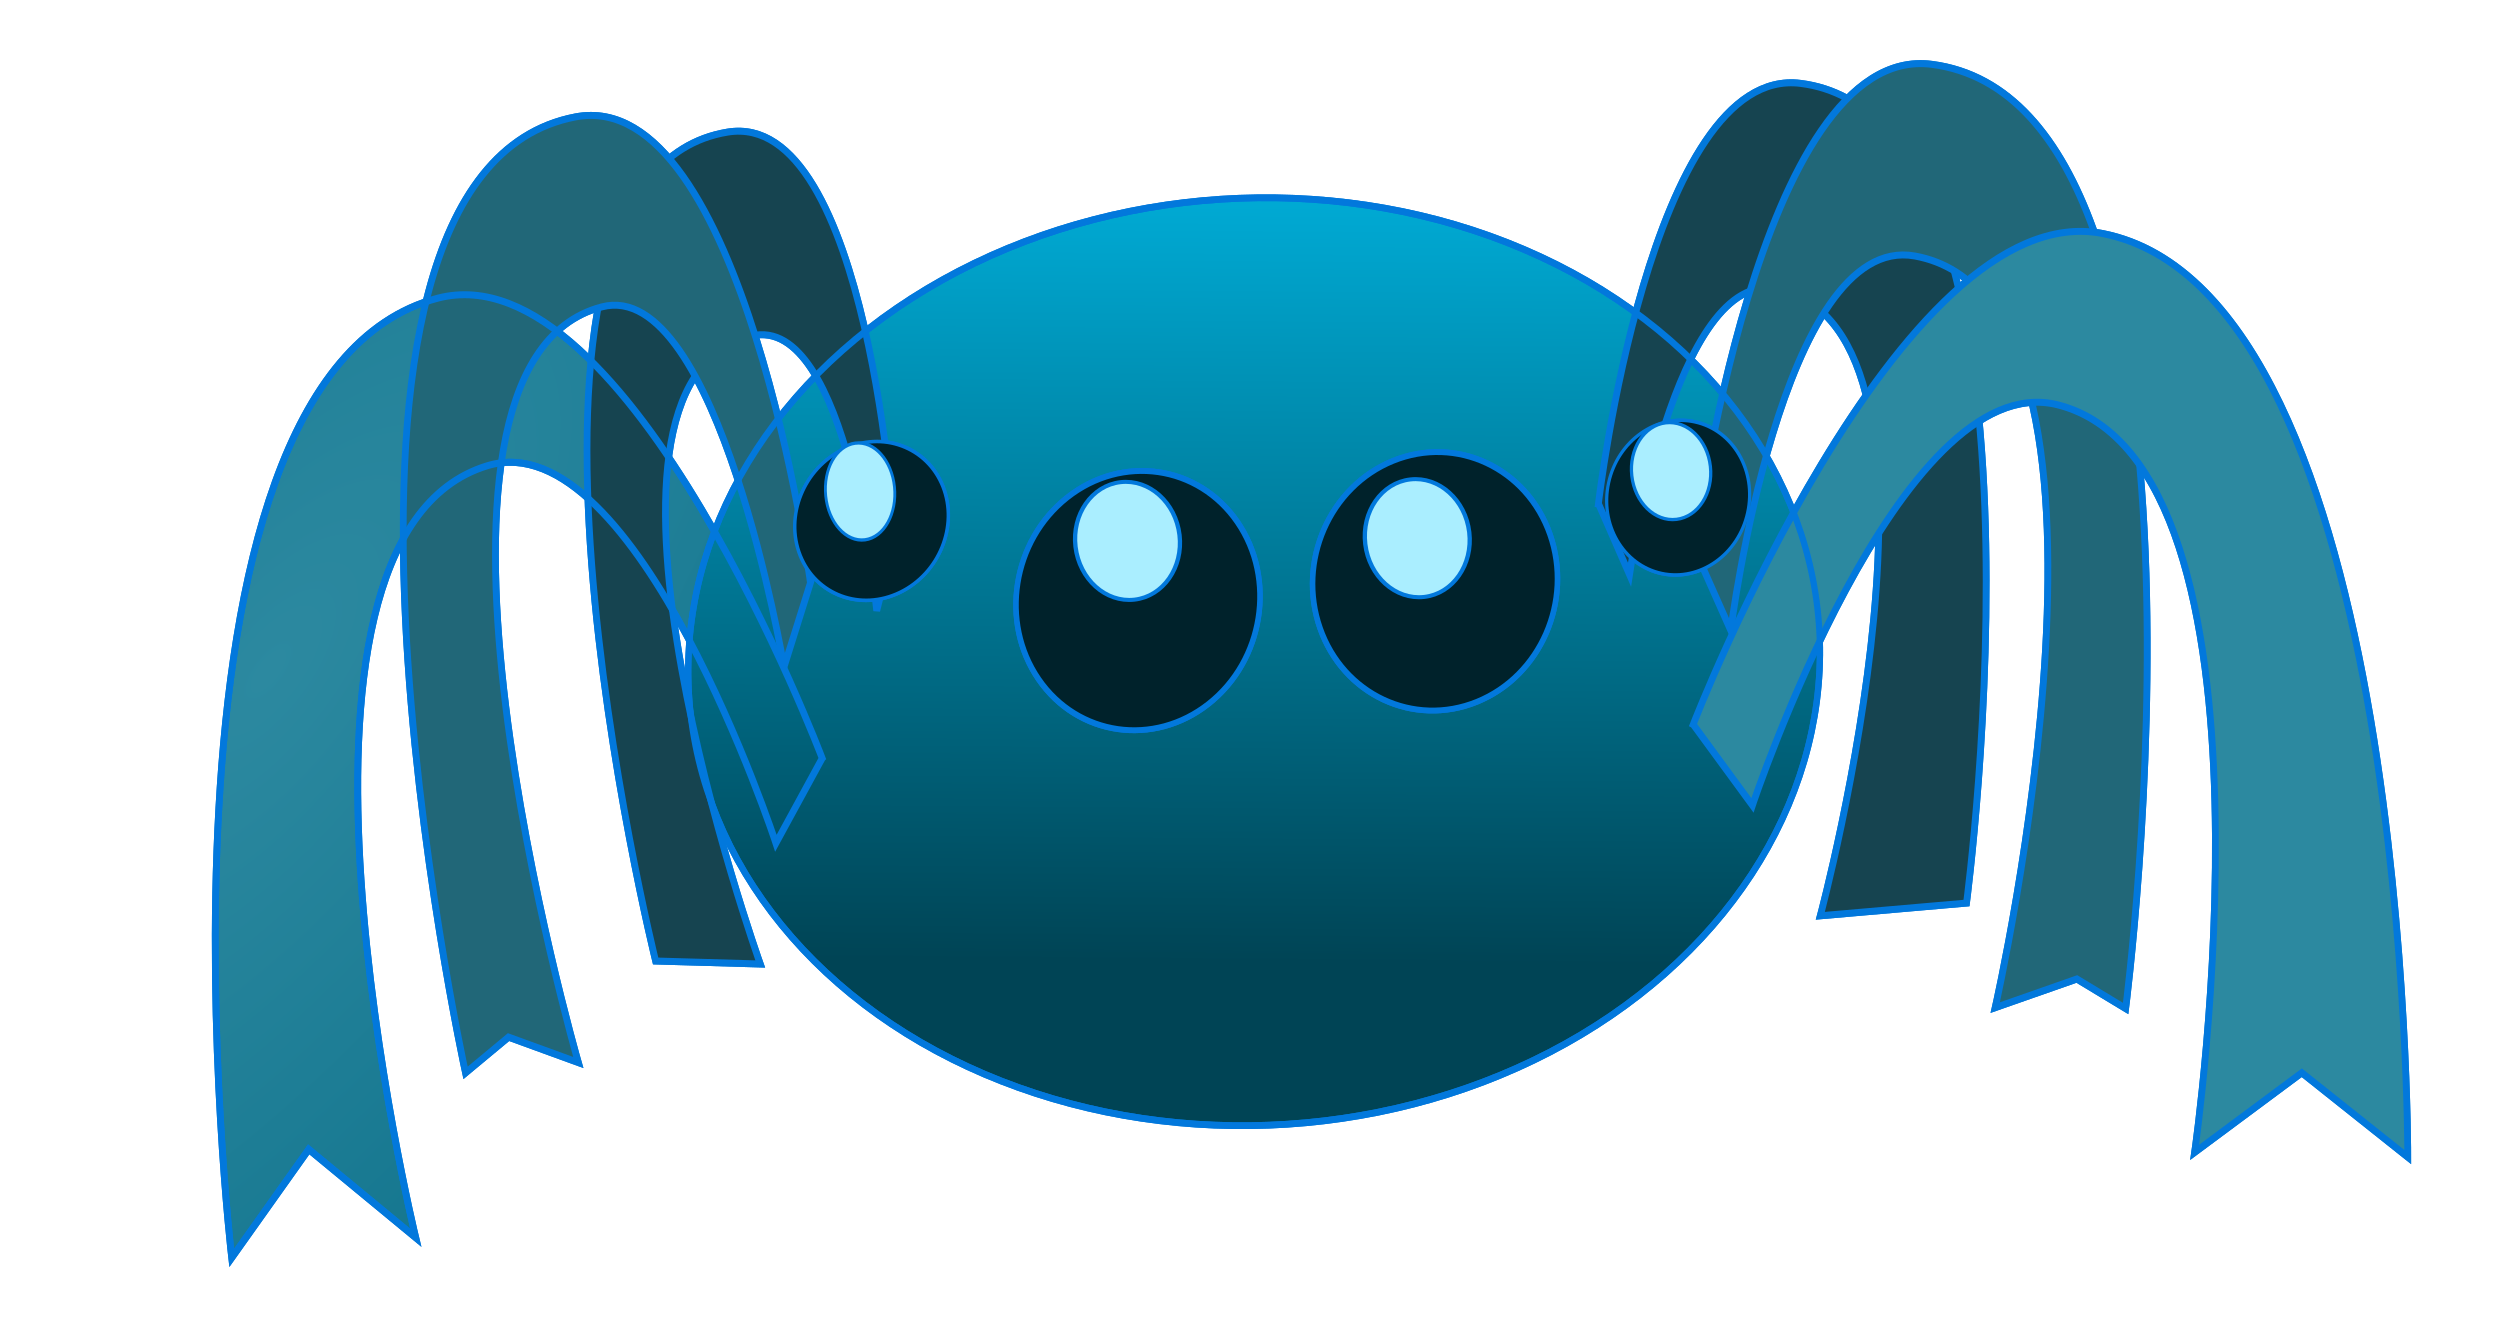 <?xml version="1.0" encoding="UTF-8" standalone="no"?>
<!-- Created with Inkscape (http://www.inkscape.org/) -->
<svg
    xmlns:inkscape="http://www.inkscape.org/namespaces/inkscape"
    xmlns:rdf="http://www.w3.org/1999/02/22-rdf-syntax-ns#"
    xmlns="http://www.w3.org/2000/svg"
    xmlns:sodipodi="http://sodipodi.sourceforge.net/DTD/sodipodi-0.dtd"
    xmlns:ns1="http://sozi.baierouge.fr"
    xmlns:cc="http://creativecommons.org/ns#"
    xmlns:xlink="http://www.w3.org/1999/xlink"
    xmlns:dc="http://purl.org/dc/elements/1.1/"
    id="svg2"
    sodipodi:docname="spyder-v4.1.svg"
    inkscape:export-filename="/home/leandro/Dropbox/quadro-chave/Projetos/spider/camisas/spider2_baixa.png"
    viewBox="0 0 800 430"
    inkscape:export-xdpi="89.988571"
    version="1.1"
    inkscape:export-ydpi="89.988571"
    inkscape:version="0.48.4 r9939"
  >
  <defs
      id="defs4"
    >
    <linearGradient
        id="linearGradient3628"
        inkscape:collect="always"
      >
      <stop
          id="stop3630"
          style="stop-color:#2c89a0"
          offset="0"
      />
      <stop
          id="stop3632"
          style="stop-color:#006680"
          offset="1"
      />
    </linearGradient
    >
    <linearGradient
        id="linearGradient2846"
      >
      <stop
          id="stop2848"
          style="stop-color:#004455"
          offset="0"
      />
      <stop
          id="stop2850"
          style="stop-color:#00aad4"
          offset="1"
      />
    </linearGradient
    >
    <radialGradient
        id="radialGradient3926"
        xlink:href="#linearGradient3628"
        gradientUnits="userSpaceOnUse"
        cy="430.2"
        cx="184.11"
        gradientTransform="matrix(5.785 .263 -2.49 13.578 854.24 -5741.6)"
        r="45.053"
        inkscape:collect="always"
    />
    <linearGradient
        id="linearGradient3928"
        y2="400.84"
        xlink:href="#linearGradient2846"
        gradientUnits="userSpaceOnUse"
        x2="312.59"
        y1="513.92"
        x1="307.69"
        inkscape:collect="always"
    />
  </defs
  >
  <sodipodi:namedview
      id="base"
      bordercolor="#666666"
      inkscape:pageshadow="2"
      inkscape:window-y="25"
      pagecolor="#ffffff"
      inkscape:window-height="1033"
      inkscape:window-maximized="1"
      inkscape:zoom="0.7"
      inkscape:window-x="0"
      showgrid="false"
      borderopacity="1.0"
      inkscape:current-layer="g3614"
      inkscape:cx="415.22585"
      inkscape:cy="230.88694"
      showguides="false"
      inkscape:guide-bbox="true"
      inkscape:snap-global="false"
      inkscape:window-width="1920"
      inkscape:pageopacity="0.0"
      inkscape:document-units="px"
    >
    <sodipodi:guide
        id="guide2824"
        position="144.452,705.086"
        orientation="1,0"
    />
    <sodipodi:guide
        id="guide2826"
        position="647.508,554.574"
        orientation="1,0"
    />
    <sodipodi:guide
        id="guide2950"
        position="-203.041,803.071"
        orientation="0,1"
    />
  </sodipodi:namedview
  >
  <g
      id="layer1"
      inkscape:label="Camada 1"
      inkscape:groupmode="layer"
      transform="translate(0 -622.36)"
    >
    <g
        id="g3614"
        inkscape:transform-center-x="13.8802"
        inkscape:transform-center-y="-1.6674165"
        style="stroke:#0278dc"
        transform="matrix(1.038 0.521 -.51 1.068 -718.95 237.06)"
      >
      <path
          id="path2952"
          sodipodi:nodetypes="caccacc"
          style="stroke:#0278dc;stroke-width:1.875;fill:#164450"
          inkscape:connector-curvature="0"
          d="m988.1 39.925s-57.389-100.6-89.791-77.788c-61.068 43 80.558 209.05 80.558 209.05l26.367-11.966s-120.48-115.11-76.75-150.73c21.164-17.237 63.777 51.249 63.777 51.249l-4.13-19.804z"
      />
      <path
          id="path2946"
          d="m972.45 60.996s-75.835-112.19-113.75-84.094c-69.412 51.431 86.177 244.38 86.177 244.38l6.445-13.852 20.372-2.324s-132.79-143.98-83.89-185.48c25.283-21.453 88.072 64.926 88.072 64.926l-3.424-23.558z"
          sodipodi:nodetypes="cscccscc"
          style="stroke:#0278dc;stroke-width:1.875;fill:#216778"
          inkscape:connector-curvature="0"
      />
      <path
          id="path3730"
          sodipodi:nodetypes="cacccacc"
          style="stroke:#0278dc;stroke-width:1.875;fill:url(#radialGradient3926)"
          inkscape:connector-curvature="0"
          d="m996.21 101.98s-108.61-99.835-150.24-64.559c-67.263 57.007 62.718 256.94 62.718 256.94l6.272-35.56 37.102 8.37s-125.15-148.21-73.859-195.27c31.824-29.197 116.58 56.237 116.58 56.237l1.425-26.154z"
      />
      <path
          id="path2976"
          d="m1159-53.74s-39.325-112.47 0.409-126.09c71.136-24.385 138.56 177.99 138.56 177.99l-34.846 20.812s-30.34-160.11-85.022-146.3c-28.106 7.098-2.95 86.98-2.95 86.98l-16.149-13.392z"
          sodipodi:nodetypes="caccacc"
          style="stroke:#0278dc;stroke-width:1.875;fill:#164450"
          inkscape:connector-curvature="0"
      />
      <path
          id="path2972"
          sodipodi:nodetypes="cacccacc"
          style="stroke:#0278dc;stroke-width:1.875;fill:#216778"
          inkscape:connector-curvature="0"
          d="m1188.2-54.51s-44.445-130.18 1.549-145.83c82.056-27.927 160.32 204.68 160.32 204.68l-15.644-1.213-16.9 16.823s-43.929-190.55-109.21-171.92c-36.139 10.316-1.363 112.82-1.363 112.82l-18.748-15.352z"
      />
      <path
          id="path2974"
          d="m1208.8-11.838s-11.897-153.48 43.614-168.36c83.596-22.408 185.45 186.22 185.45 186.22l-36.359-7.526-17.196 32.239s-56.91-178.28-122.82-164.06c-44.176 9.531-28.354 133.84-28.354 133.84l-24.3-12.353z"
          sodipodi:nodetypes="cacccacc"
          style="stroke:#0278dc;stroke-width:1.875;fill:#2c89a0"
          inkscape:connector-curvature="0"
      />
      <ellipse
          id="path3756"
          sodipodi:rx="90.408653"
          sodipodi:cy="469.50415"
          style="stroke:#0278dc;fill:url(#linearGradient3928)"
          d="m 400.02,469.504 c 0,37.937 -40.477,68.69 -90.409,68.69 -49.931,0 -90.409,-30.754 -90.409,-68.69 0,-37.937 40.477,-68.69 90.409,-68.69 49.931,0 90.409,30.754 90.409,68.69 z"
          sodipodi:ry="68.690376"
          rx="90.409"
          transform="matrix(1.527 -.818 .856 1.604 217.48 -473.56)"
          ry="68.69"
          cy="469.5"
          cx="309.61"
          sodipodi:cx="309.61176"
      />
      <circle
          id="path2931"
          sodipodi:rx="22.142857"
          sodipodi:cy="613.07648"
          style="stroke:#0278dc;fill:#00222b"
          d="m 135.714,613.076 c 0,12.229 -9.914,22.143 -22.143,22.143 -12.229,0 -22.143,-9.914 -22.143,-22.143 0,-12.229 9.914,-22.143 22.143,-22.143 12.229,0 22.143,9.914 22.143,22.143 z"
          sodipodi:ry="22.142857"
          cx="113.57"
          transform="matrix(.861 -.217 .22 .919 945.46 -603.62)"
          cy="613.08"
          r="22.143"
          sodipodi:cx="113.57143"
      />
      <circle
          id="path2933"
          sodipodi:rx="22.142857"
          sodipodi:cy="613.07648"
          style="stroke:#0278dc;fill:#00222b"
          d="m 135.714,613.076 c 0,12.229 -9.914,22.143 -22.143,22.143 -12.229,0 -22.143,-9.914 -22.143,-22.143 0,-12.229 9.914,-22.143 22.143,-22.143 12.229,0 22.143,9.914 22.143,22.143 z"
          sodipodi:ry="22.142857"
          cx="113.57"
          transform="matrix(.616 -.768 .702 .625 479.95 -257.32)"
          cy="613.08"
          r="22.143"
          sodipodi:cx="113.57143"
      />
      <circle
          id="path2937"
          sodipodi:rx="22.142857"
          sodipodi:cy="613.07648"
          style="stroke:#0278dc;fill:#00222b"
          d="m 135.714,613.076 c 0,12.229 -9.914,22.143 -22.143,22.143 -12.229,0 -22.143,-9.914 -22.143,-22.143 0,-12.229 9.914,-22.143 22.143,-22.143 12.229,0 22.143,9.914 22.143,22.143 z"
          sodipodi:ry="22.142857"
          cx="113.57"
          transform="matrix(.695 -1.402 1.347 .738 151.27 -267.66)"
          cy="613.08"
          r="22.143"
          sodipodi:cx="113.57143"
      />
      <circle
          id="path2939"
          sodipodi:rx="22.142857"
          sodipodi:cy="613.07648"
          style="stroke:#0278dc;fill:#00222b"
          d="m 135.714,613.076 c 0,12.229 -9.914,22.143 -22.143,22.143 -12.229,0 -22.143,-9.914 -22.143,-22.143 0,-12.229 9.914,-22.143 22.143,-22.143 12.229,0 22.143,9.914 22.143,22.143 z"
          sodipodi:ry="22.142857"
          cx="113.57"
          transform="matrix(1.041 -1.14 1.117 1.085 324.56 -550.85)"
          cy="613.08"
          r="22.143"
          sodipodi:cx="113.57143"
      />
      <ellipse
          id="path2828"
          sodipodi:rx="14.647212"
          sodipodi:cy="278.58533"
          style="stroke:#0278dc;fill:#aaeeff"
          d="m -186.878,278.585 c 0,6.695 -6.558,12.122 -14.647,12.122 -8.089,0 -14.647,-5.427 -14.647,-12.122 0,-6.695 6.558,-12.122 14.647,-12.122 8.089,0 14.647,5.427 14.647,12.122 z"
          sodipodi:ry="12.121831"
          rx="14.647"
          transform="matrix(-.594 -.912 1.009 -.638 645.52 6.354)"
          ry="12.122"
          cy="278.59"
          cx="-201.53"
          sodipodi:cx="-201.52544"
      />
      <ellipse
          id="path2832"
          sodipodi:rx="14.647212"
          sodipodi:cy="278.58533"
          style="stroke:#0278dc;fill:#aaeeff"
          d="m -186.878,278.585 c 0,6.695 -6.558,12.122 -14.647,12.122 -8.089,0 -14.647,-5.427 -14.647,-12.122 0,-6.695 6.558,-12.122 14.647,-12.122 8.089,0 14.647,5.427 14.647,12.122 z"
          sodipodi:ry="12.121831"
          rx="14.647"
          transform="matrix(-.594 -.912 1.009 -.638 717.25 -29.453)"
          ry="12.122"
          cy="278.59"
          cx="-201.53"
          sodipodi:cx="-201.52544"
      />
      <ellipse
          id="path2927"
          sodipodi:rx="14.647212"
          sodipodi:cy="278.58533"
          style="stroke:#0278dc;fill:#aaeeff"
          d="m -186.878,278.585 c 0,6.695 -6.558,12.122 -14.647,12.122 -8.089,0 -14.647,-5.427 -14.647,-12.122 0,-6.695 6.558,-12.122 14.647,-12.122 8.089,0 14.647,5.427 14.647,12.122 z"
          sodipodi:ry="12.121831"
          rx="14.647"
          transform="matrix(-.475 -.757 .661 -.434 694.08 1.256)"
          ry="12.122"
          cy="278.59"
          cx="-201.53"
          sodipodi:cx="-201.52544"
      />
      <ellipse
          id="path2929"
          sodipodi:rx="14.647212"
          sodipodi:cy="278.58533"
          style="stroke:#0278dc;fill:#aaeeff"
          d="m -186.878,278.585 c 0,6.695 -6.558,12.122 -14.647,12.122 -8.089,0 -14.647,-5.427 -14.647,-12.122 0,-6.695 6.558,-12.122 14.647,-12.122 8.089,0 14.647,5.427 14.647,12.122 z"
          sodipodi:ry="12.121831"
          rx="14.647"
          transform="matrix(-.483 -.752 .76 -.487 864.14 -86.285)"
          ry="12.122"
          cy="278.59"
          cx="-201.53"
          sodipodi:cx="-201.52544"
      />
      <path
          id="path3930"
          d="m988.1 39.925s-57.389-100.6-89.791-77.788c-61.068 43 80.558 209.05 80.558 209.05l26.367-11.966s-120.48-115.11-76.75-150.73c21.164-17.237 63.777 51.249 63.777 51.249l-4.13-19.804z"
          sodipodi:nodetypes="caccacc"
          style="stroke:#0278dc;stroke-width:1.875;fill:#164450"
          inkscape:connector-curvature="0"
      />
      <path
          id="path3932"
          sodipodi:nodetypes="cscccscc"
          style="stroke:#0278dc;stroke-width:1.875;fill:#216778"
          inkscape:connector-curvature="0"
          d="m972.45 60.996s-75.835-112.19-113.75-84.094c-69.412 51.431 86.177 244.38 86.177 244.38l6.445-13.852 20.372-2.324s-132.79-143.98-83.89-185.48c25.283-21.453 88.072 64.926 88.072 64.926l-3.424-23.558z"
      />
      <path
          id="path3934"
          d="m996.21 101.98s-108.61-99.835-150.24-64.559c-67.263 57.007 62.718 256.94 62.718 256.94l6.272-35.56 37.102 8.37s-125.15-148.21-73.859-195.27c31.824-29.197 116.58 56.237 116.58 56.237l1.425-26.154z"
          sodipodi:nodetypes="cacccacc"
          style="stroke:#0278dc;stroke-width:1.875;fill:url(#radialGradient3926)"
          inkscape:connector-curvature="0"
      />
      <path
          id="path3936"
          sodipodi:nodetypes="caccacc"
          style="stroke:#0278dc;stroke-width:1.875;fill:#164450"
          inkscape:connector-curvature="0"
          d="m1159-53.74s-39.325-112.47 0.409-126.09c71.136-24.385 138.56 177.99 138.56 177.99l-34.846 20.812s-30.34-160.11-85.022-146.3c-28.106 7.098-2.95 86.98-2.95 86.98l-16.149-13.392z"
      />
      <path
          id="path3938"
          d="m1188.2-54.51s-44.445-130.18 1.549-145.83c82.056-27.927 160.32 204.68 160.32 204.68l-15.644-1.213-16.9 16.823s-43.929-190.55-109.21-171.92c-36.139 10.316-1.363 112.82-1.363 112.82l-18.748-15.352z"
          sodipodi:nodetypes="cacccacc"
          style="stroke:#0278dc;stroke-width:1.875;fill:#216778"
          inkscape:connector-curvature="0"
      />
      <path
          id="path3940"
          sodipodi:nodetypes="cacccacc"
          style="stroke:#0278dc;stroke-width:1.875;fill:#2c89a0"
          inkscape:connector-curvature="0"
          d="m1208.8-11.838s-11.897-153.48 43.614-168.36c83.596-22.408 185.45 186.22 185.45 186.22l-36.359-7.526-17.196 32.239s-56.91-178.28-122.82-164.06c-44.176 9.531-28.354 133.84-28.354 133.84l-24.3-12.353z"
      />
      <ellipse
          id="path3942"
          sodipodi:rx="90.408653"
          sodipodi:cy="469.50415"
          style="stroke:#0278dc;fill:url(#linearGradient3928)"
          d="m 400.02,469.504 c 0,37.937 -40.477,68.69 -90.409,68.69 -49.931,0 -90.409,-30.754 -90.409,-68.69 0,-37.937 40.477,-68.69 90.409,-68.69 49.931,0 90.409,30.754 90.409,68.69 z"
          sodipodi:ry="68.690376"
          rx="90.409"
          transform="matrix(1.527 -.818 .856 1.604 217.48 -473.56)"
          ry="68.69"
          cy="469.5"
          cx="309.61"
          sodipodi:cx="309.61176"
      />
      <circle
          id="path3944"
          sodipodi:rx="22.142857"
          sodipodi:cy="613.07648"
          style="stroke:#0278dc;fill:#00222b"
          d="m 135.714,613.076 c 0,12.229 -9.914,22.143 -22.143,22.143 -12.229,0 -22.143,-9.914 -22.143,-22.143 0,-12.229 9.914,-22.143 22.143,-22.143 12.229,0 22.143,9.914 22.143,22.143 z"
          sodipodi:ry="22.142857"
          cx="113.57"
          transform="matrix(.861 -.217 .22 .919 945.46 -603.62)"
          cy="613.08"
          r="22.143"
          sodipodi:cx="113.57143"
      />
      <circle
          id="path3946"
          sodipodi:rx="22.142857"
          sodipodi:cy="613.07648"
          style="stroke:#0278dc;fill:#00222b"
          d="m 135.714,613.076 c 0,12.229 -9.914,22.143 -22.143,22.143 -12.229,0 -22.143,-9.914 -22.143,-22.143 0,-12.229 9.914,-22.143 22.143,-22.143 12.229,0 22.143,9.914 22.143,22.143 z"
          sodipodi:ry="22.142857"
          cx="113.57"
          transform="matrix(.616 -.768 .702 .625 479.95 -257.32)"
          cy="613.08"
          r="22.143"
          sodipodi:cx="113.57143"
      />
      <circle
          id="path3948"
          sodipodi:rx="22.142857"
          sodipodi:cy="613.07648"
          style="stroke:#0278dc;fill:#00222b"
          d="m 135.714,613.076 c 0,12.229 -9.914,22.143 -22.143,22.143 -12.229,0 -22.143,-9.914 -22.143,-22.143 0,-12.229 9.914,-22.143 22.143,-22.143 12.229,0 22.143,9.914 22.143,22.143 z"
          sodipodi:ry="22.142857"
          cx="113.57"
          transform="matrix(.695 -1.402 1.347 .738 151.27 -267.66)"
          cy="613.08"
          r="22.143"
          sodipodi:cx="113.57143"
      />
      <circle
          id="path3950"
          sodipodi:rx="22.142857"
          sodipodi:cy="613.07648"
          style="stroke:#0278dc;fill:#00222b"
          d="m 135.714,613.076 c 0,12.229 -9.914,22.143 -22.143,22.143 -12.229,0 -22.143,-9.914 -22.143,-22.143 0,-12.229 9.914,-22.143 22.143,-22.143 12.229,0 22.143,9.914 22.143,22.143 z"
          sodipodi:ry="22.142857"
          cx="113.57"
          transform="matrix(1.041 -1.14 1.117 1.085 324.56 -550.85)"
          cy="613.08"
          r="22.143"
          sodipodi:cx="113.57143"
      />
      <ellipse
          id="path3952"
          sodipodi:rx="14.647212"
          sodipodi:cy="278.58533"
          style="stroke:#0278dc;fill:#aaeeff"
          d="m -186.878,278.585 c 0,6.695 -6.558,12.122 -14.647,12.122 -8.089,0 -14.647,-5.427 -14.647,-12.122 0,-6.695 6.558,-12.122 14.647,-12.122 8.089,0 14.647,5.427 14.647,12.122 z"
          sodipodi:ry="12.121831"
          rx="14.647"
          transform="matrix(-.594 -.912 1.009 -.638 645.52 6.354)"
          ry="12.122"
          cy="278.59"
          cx="-201.53"
          sodipodi:cx="-201.52544"
      />
      <ellipse
          id="path3954"
          sodipodi:rx="14.647212"
          sodipodi:cy="278.58533"
          style="stroke:#0278dc;fill:#aaeeff"
          d="m -186.878,278.585 c 0,6.695 -6.558,12.122 -14.647,12.122 -8.089,0 -14.647,-5.427 -14.647,-12.122 0,-6.695 6.558,-12.122 14.647,-12.122 8.089,0 14.647,5.427 14.647,12.122 z"
          sodipodi:ry="12.121831"
          rx="14.647"
          transform="matrix(-.594 -.912 1.009 -.638 717.25 -29.453)"
          ry="12.122"
          cy="278.59"
          cx="-201.53"
          sodipodi:cx="-201.52544"
      />
      <ellipse
          id="path3956"
          sodipodi:rx="14.647212"
          sodipodi:cy="278.58533"
          style="stroke:#0278dc;fill:#aaeeff"
          d="m -186.878,278.585 c 0,6.695 -6.558,12.122 -14.647,12.122 -8.089,0 -14.647,-5.427 -14.647,-12.122 0,-6.695 6.558,-12.122 14.647,-12.122 8.089,0 14.647,5.427 14.647,12.122 z"
          sodipodi:ry="12.121831"
          rx="14.647"
          transform="matrix(-.475 -.757 .661 -.434 694.08 1.256)"
          ry="12.122"
          cy="278.59"
          cx="-201.53"
          sodipodi:cx="-201.52544"
      />
      <ellipse
          id="path3958"
          sodipodi:rx="14.647212"
          sodipodi:cy="278.58533"
          style="stroke:#0278dc;fill:#aaeeff"
          d="m -186.878,278.585 c 0,6.695 -6.558,12.122 -14.647,12.122 -8.089,0 -14.647,-5.427 -14.647,-12.122 0,-6.695 6.558,-12.122 14.647,-12.122 8.089,0 14.647,5.427 14.647,12.122 z"
          sodipodi:ry="12.121831"
          rx="14.647"
          transform="matrix(-.483 -.752 .76 -.487 864.14 -86.285)"
          ry="12.122"
          cy="278.59"
          cx="-201.53"
          sodipodi:cx="-201.52544"
      />
    </g
    >
  </g
  >
</svg
>
